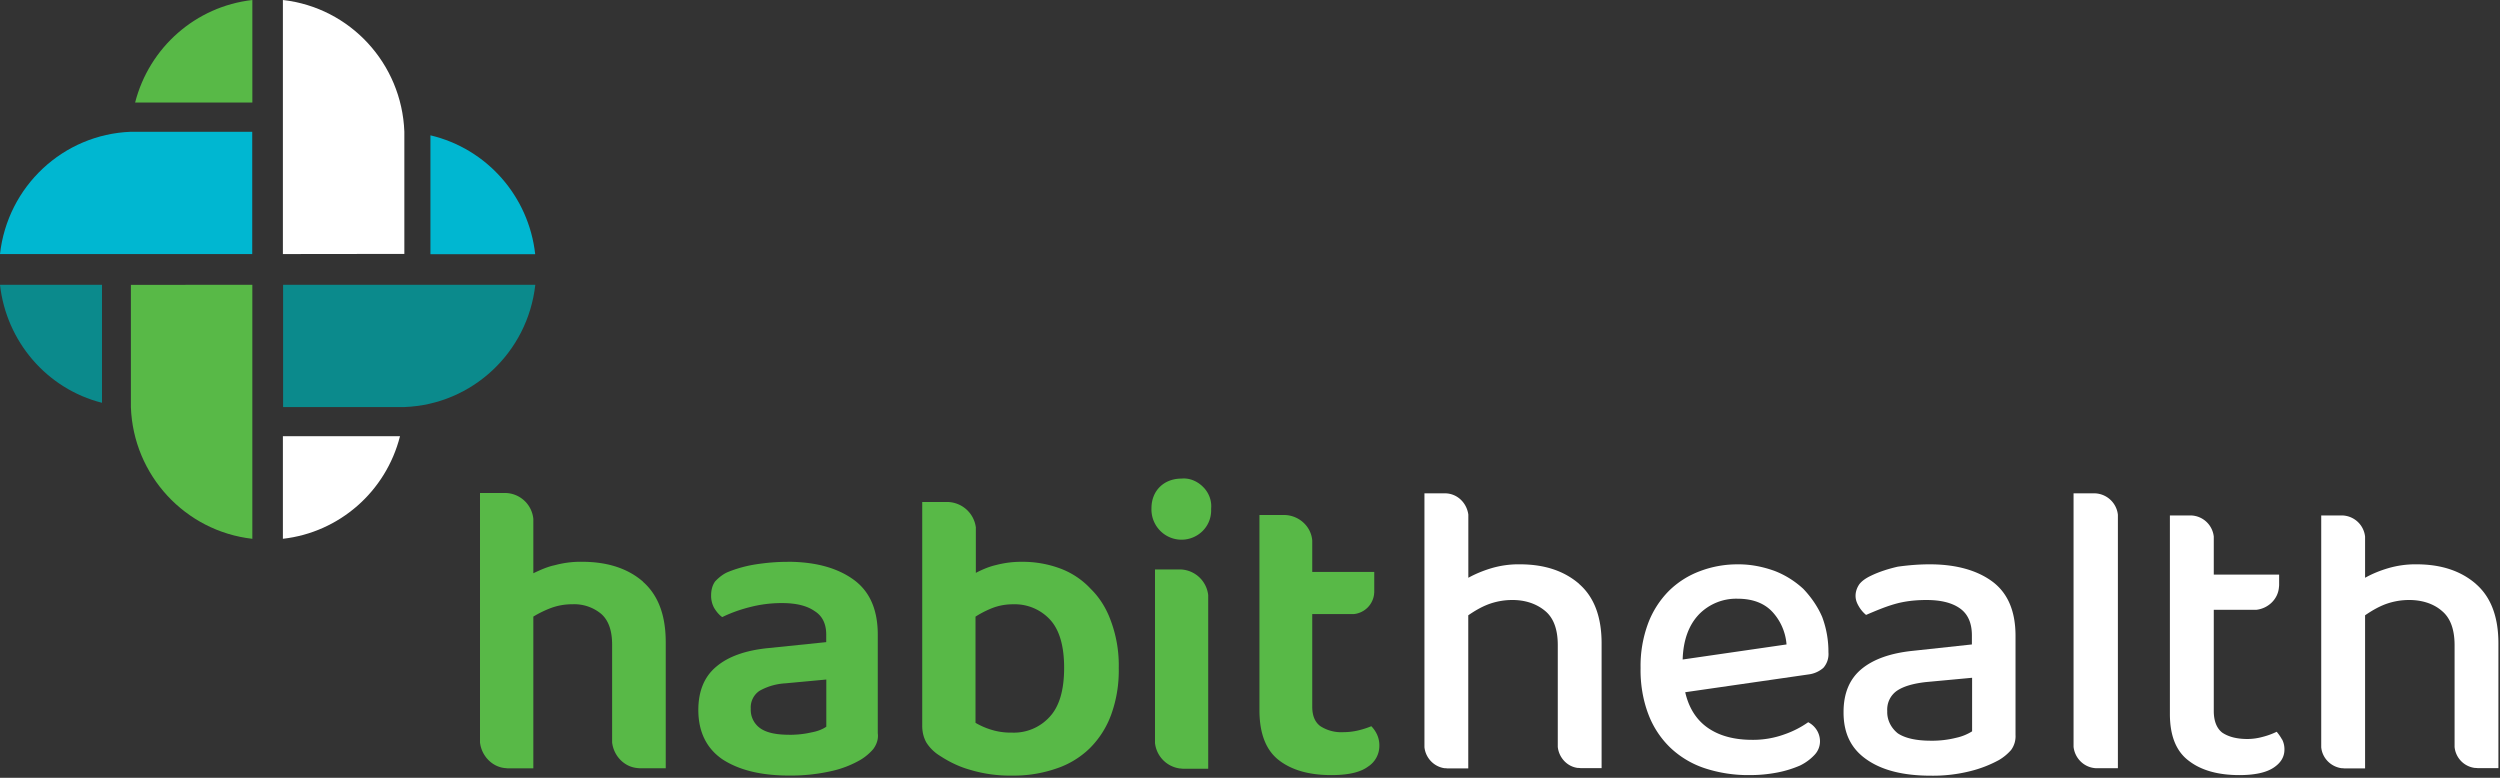 <svg xmlns="http://www.w3.org/2000/svg" width="225" height="70" viewBox="0 0 225 70"><rect x="0" y="0" width="225" height="70" fill="#333333" stroke="none"/><g><g><g><path fill="#fff" d="M151.67 62.3c.33 1.452 1.042 2.53 2.07 3.23 1.029.701 2.344 1.053 3.948 1.055a8.252 8.252 0 0 0 2.924-.498A8.572 8.572 0 0 0 162.737 65c.654.335 1.068 1 1.063 1.738a1.77 1.77 0 0 1-.495 1.204c-.38.407-.84.733-1.305.957a9.873 9.873 0 0 1-2.056.63c-.821.157-1.655.234-2.49.229a12.47 12.47 0 0 1-4.008-.611 8.28 8.28 0 0 1-3.094-1.834 8.184 8.184 0 0 1-1.995-3.02c-.494-1.293-.733-2.748-.705-4.17a11.006 11.006 0 0 1 .683-4.035 8.29 8.29 0 0 1 1.865-2.907 7.899 7.899 0 0 1 2.8-1.779 9.46 9.46 0 0 1 3.391-.611c1.135-.014 2.263.209 3.325.593.961.37 1.84.929 2.584 1.616.7.736 1.295 1.59 1.7 2.535a8.92 8.92 0 0 1 .559 3.173 1.87 1.87 0 0 1-.455 1.397 2.476 2.476 0 0 1-1.33.593zm1.232-7c-.902.945-1.41 2.297-1.463 4.056L160.788 58a4.876 4.876 0 0 0-1.254-2.911c-.735-.801-1.787-1.203-3.155-1.205a4.675 4.675 0 0 0-3.477 1.415z"></path></g><g><path fill="#fff" d="M173.684 50.79c2.316 0 4.231.516 5.624 1.547 1.392 1.031 2.089 2.663 2.089 4.89v8.914c.03.486-.111.966-.397 1.357a4.487 4.487 0 0 1-1.085.9c-.803.438-1.658.772-2.544.993-1.18.298-2.371.44-3.61.421-2.456 0-4.38-.485-5.761-1.455-1.4-.97-2.09-2.357-2.08-4.28 0-1.682.539-2.97 1.615-3.863 1.077-.892 2.629-1.44 4.655-1.644l5.28-.57v-.806c0-1.123-.36-1.938-1.083-2.445-.723-.508-1.725-.749-3.006-.749-.991 0-1.977.102-2.927.385-.86.25-1.7.615-2.509.957a2.826 2.826 0 0 1-.637-.746c-.178-.294-.308-.596-.308-.975 0-.385.139-.763.365-1.073.27-.322.635-.548 1.006-.725.768-.375 1.629-.64 2.429-.823.953-.131 1.92-.214 2.887-.21m.08 15.874c.78.012 1.559-.079 2.316-.27.498-.109.973-.303 1.406-.574V61l-4.142.385c-1.166.128-2.037.388-2.62.782-.59.41-.922 1.1-.875 1.833-.032.762.325 1.502.95 2 .632.425 1.62.662 2.964.664"></path></g><g><path fill="#014c72" d="M203.104 54.883h-.024z"></path></g><g><path fill="#fff" d="M222.829 52.55c-1.354-1.174-3.134-1.761-5.338-1.761a8.708 8.708 0 0 0-2.602.363c-.7.21-1.38.483-2.032.848v-3.703a2.131 2.131 0 0 0-2.055-1.907h-1.892v20.86c.09.975.856 1.75 1.822 1.888.077 0 .153.007.268.019h1.857v-13.78c.544-.377 1.143-.73 1.768-.975a6.169 6.169 0 0 1 2.222-.402c1.067 0 2.153.298 2.943 1 .747.627 1.121 1.653 1.123 3.055v9.17a2.096 2.096 0 0 0 1.822 1.889c.077 0 .153.006.265.018h1.857v-11.23c0-2.397-.678-4.18-2.034-5.353"></path></g><g><path fill="#fff" d="M205.377 66.546a3.884 3.884 0 0 0-.477-.687 6.619 6.619 0 0 1-1.254.458 5.29 5.29 0 0 1-1.366.193c-.964 0-1.71-.192-2.28-.575-.491-.383-.758-1.033-.76-1.935v-9.118h3.835c1.048-.118 1.925-.936 2.026-1.987.011-.081.019-.163.021-.245v-.938h-5.882v-3.415a2.131 2.131 0 0 0-2.055-1.907h-1.895v17.86c0 1.967.563 3.376 1.71 4.228 1.104.852 2.622 1.279 4.533 1.281 1.366 0 2.386-.216 3.058-.648.672-.432 1.008-.981 1.008-1.648a1.927 1.927 0 0 0-.21-.917"></path></g><g><path fill="#fff" d="M142.125 52.55c-1.356-1.174-3.125-1.761-5.338-1.761a8.597 8.597 0 0 0-2.605.363c-.7.213-1.38.489-2.032.848v-5.69c-.15-1.065-.992-1.88-2.055-1.91H128.2v22.85c.105.975.856 1.75 1.8 1.888.099 0 .175.007.25.019h1.894v-13.78c.544-.377 1.138-.73 1.768-.975a6.169 6.169 0 0 1 2.222-.402c1.068 0 2.116.298 2.946 1 .746.626 1.12 1.653 1.12 3.055v9.17c.105.976.856 1.775 1.8 1.889.099 0 .175.006.25.018h1.894v-11.23c0-2.397-.677-4.18-2.031-5.353"></path></g><g><path fill="#58b947" d="M103.633 45.73c0-1.563 1.117-2.657 2.702-2.657.729-.073 1.439.241 1.954.761.515.52.788 1.235.711 1.969a2.613 2.613 0 0 1-1.32 2.41 2.69 2.69 0 0 1-2.752-.038 2.728 2.728 0 0 1-1.295-2.446"></path></g><g><path fill="#58b947" d="M70.872 50.56c2.482 0 4.464.535 5.946 1.605C78.299 53.235 79 54.892 79 57.138V66c.07.497-.093 1-.415 1.427-.327.377-.712.7-1.139.957-.84.484-1.75.831-2.696 1.03-1.223.271-2.473.4-3.75.385-2.508 0-4.502-.49-6-1.473-1.413-.982-2.144-2.454-2.15-4.414 0-1.708.538-3.015 1.615-3.912 1.077-.917 2.641-1.471 4.692-1.673l5.204-.535v-.687c0-.97-.361-1.685-1.044-2.105-.699-.49-1.677-.723-2.946-.723a11.36 11.36 0 0 0-2.884.364c-.864.215-1.704.516-2.487.898-.313-.22-.553-.539-.726-.822a2.293 2.293 0 0 1-.274-1.13c0-.444.097-.882.35-1.245.314-.342.712-.668 1.16-.859a11.34 11.34 0 0 1 2.49-.688c1-.153 1.912-.23 2.866-.229M71 66.131c.7.006 1.376-.064 2-.21.509-.088 1-.263 1.367-.517v-4.246l-3.683.342a5.342 5.342 0 0 0-2.32.67c-.538.357-.842.979-.795 1.626a2.02 2.02 0 0 0 .816 1.72c.545.408 1.424.612 2.615.612"></path></g><g><path fill="#58b947" d="M123.932 66.106a2.675 2.675 0 0 0-.513-.746 7.904 7.904 0 0 1-1.197.382c-.43.101-.87.153-1.311.153a3.483 3.483 0 0 1-2.071-.535c-.492-.36-.738-.94-.738-1.758v-8.338h3.774a2.044 2.044 0 0 0 1.789-1.755c0-.07.015-.144.018-.217v-1.816h-5.581v-2.833c-.102-1.276-1.197-2.253-2.472-2.293h-2.28v17.558c0 2.092.577 3.589 1.73 4.494 1.155.904 2.732 1.357 4.732 1.357 1.518 0 2.619-.249 3.303-.759a2.215 2.215 0 0 0 1.027-1.88 2.34 2.34 0 0 0-.21-1.014"></path></g><g><path fill="#58b947" d="M57.881 52.357c-1.37-1.198-3.207-1.797-5.511-1.797a8.847 8.847 0 0 0-2.43.306c-.66.134-1.3.424-1.94.727v-4.89a2.575 2.575 0 0 0-2.486-2.333H43.2v22.452C43.333 68 44.252 69 45.432 69.127c.09 0 .185.021.276.024H48V55.494a9.46 9.46 0 0 1 1.619-.786c.61-.22 1.253-.33 1.9-.324a3.791 3.791 0 0 1 2.585.862c.656.573.985 1.497.987 2.754v8.816C55.226 68 56.146 69 57.325 69.12c.092.013.184.02.277.024h2.314V57.79c0-2.425-.684-4.235-2.05-5.432"></path></g><g><path fill="#58b947" d="M106.246 51.25h-2.296v15.623a2.598 2.598 0 0 0 2.217 2.287c.09 0 .182.021.273.024h2.298V53.561a2.597 2.597 0 0 0-2.492-2.311"></path></g><g><path fill="#58b947" d="M87.824 47.518h.015c0-.024 0-.046-.015-.07z"></path></g><g><path fill="#58b947" d="M100 55.943c-.39-1.114-1-2.13-1.832-2.943a7.133 7.133 0 0 0-2.754-1.838A9.63 9.63 0 0 0 92 50.563a8.88 8.88 0 0 0-2.33.284c-.67.153-1.256.409-1.844.71v-4.103a2.627 2.627 0 0 0-2.493-2.274H83v20.147c0 .53.118 1.054.38 1.513.304.47.706.868 1.179 1.16.836.551 1.745 1 2.7 1.267a12.3 12.3 0 0 0 3.837.535A11.615 11.615 0 0 0 95 69.191a7.877 7.877 0 0 0 3.065-1.834A8.227 8.227 0 0 0 100 64.334c.485-1.334.718-2.774.688-4.206A11.509 11.509 0 0 0 100 55.94m-5.518 8.562a4.345 4.345 0 0 1-3.42 1.433 5.918 5.918 0 0 1-1.936-.287 6.658 6.658 0 0 1-1.33-.593v-9.558c.474-.304.977-.56 1.5-.768a5.06 5.06 0 0 1 1.882-.342 4.312 4.312 0 0 1 3.322 1.376c.85.919 1.274 2.373 1.272 4.362-.002 1.988-.432 3.448-1.29 4.377"></path></g><g><path fill="#58b947" d="M12.16 9.231C13.436 4.25 17.633.577 22.712 0v9.231z"></path></g><g><path fill="#58b947" d="M22.711 25.63v22.862C16.66 47.807 12 42.77 11.78 36.644V25.639z"></path></g><g><path fill="#fff" d="M36 39.26c-1.265 4.982-5.462 8.655-10.54 9.231V39.26z"></path></g><g><path fill="#0b8a8c" d="M9.18 36.252C4.225 35 .572 30.746 0 25.63h9.18z"></path></g><g><path fill="#0b8a8c" d="M36.411 25.63h11.766c-.68 6.092-5.68 10.77-11.766 11.004H25.48V25.63z"></path></g><g><path fill="#00b7d1" d="M38.74 12.18c5.074 1.2 8.85 5.484 9.428 10.699H38.74z"></path></g><g><path fill="#00b7d1" d="M11.77 11.86H22.7v11.004H0c.68-6.093 5.683-10.77 11.77-11.004"></path></g><g><path fill="#fff" d="M25.46 22.865V0c6.053.685 10.699 5.72 10.931 11.848v11.004z"></path></g><g><path fill="#fff" d="M190.61 69.145v-22.82a2.162 2.162 0 0 0-2.074-1.925h-1.916v22.816c.11.987.872 1.784 1.85 1.907.075.011.15.017.227.018h1.913"></path></g></g></g></svg>